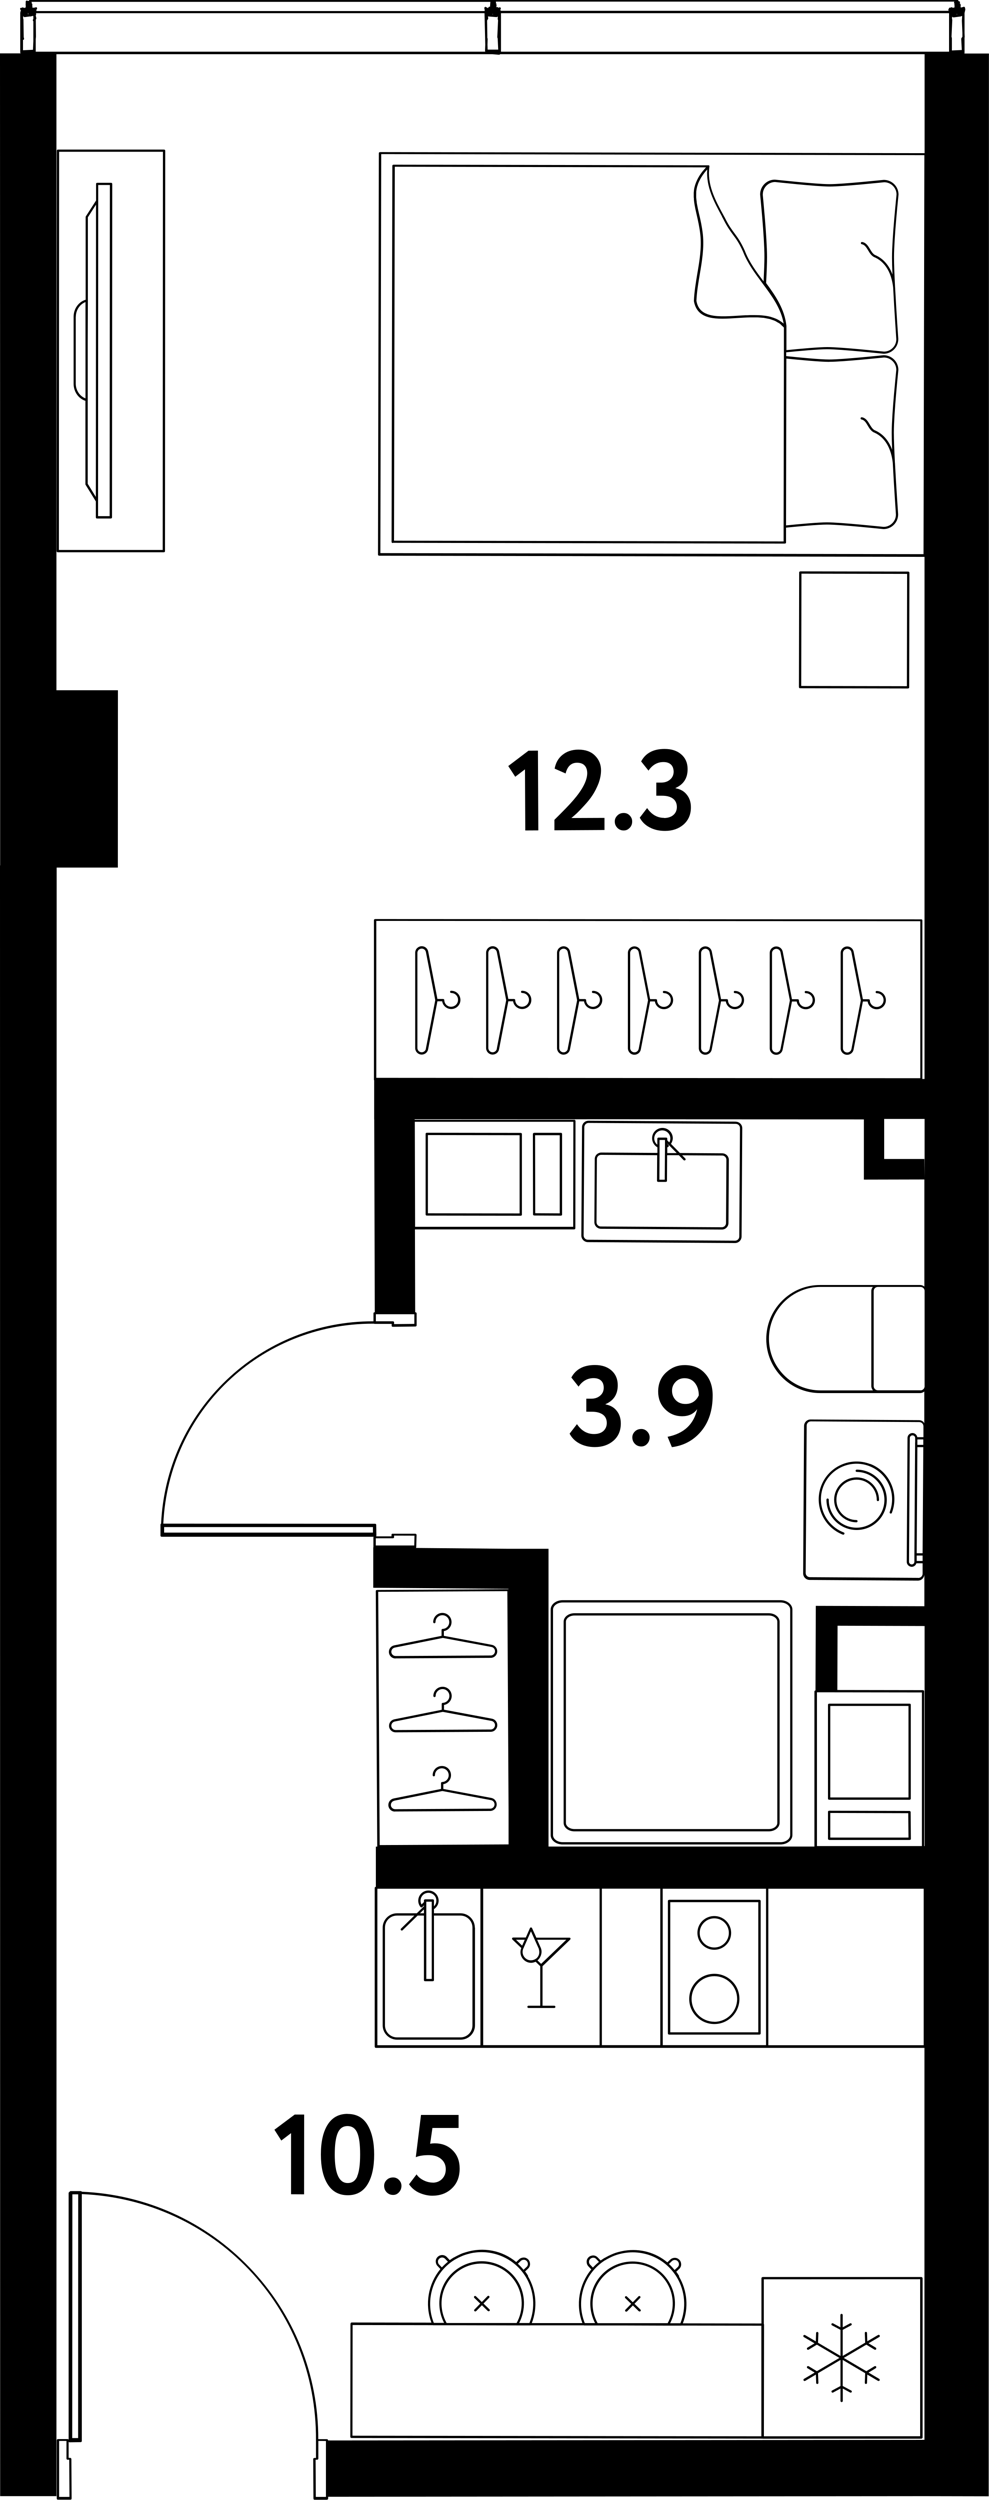<?xml version="1.0" encoding="UTF-8"?>
<svg xmlns="http://www.w3.org/2000/svg" id="_метраж" data-name="метраж" viewBox="0 0 128.99 325.83" width="507" height="1281">
  <path d="M113.49,190.83c-2.54-.98-5.4.29-6.38,2.83s.29,5.4,2.83,6.38c.02,0,.04,0,.05,0,.06,0,.12-.04.14-.1.03-.08,0-.16-.09-.19-2.39-.92-3.58-3.61-2.66-5.99.92-2.39,3.61-3.58,6-2.66,2.39.92,3.58,3.61,2.66,5.99-.03.08,0,.16.09.19.08.03.16,0,.19-.09.98-2.54-.29-5.4-2.83-6.38Z"/>
  <path d="M111.74,191.56h0c-.08,0-.15.07-.15.15,0,.08.07.15.15.15,2,.01,3.62,1.65,3.61,3.66-.01,2-1.64,3.61-3.63,3.61h-.02c-2-.01-3.62-1.65-3.61-3.66,0-.08-.07-.15-.15-.15h0c-.08,0-.15.07-.15.15-.01,2.17,1.74,3.94,3.91,3.96h.03c2.16,0,3.92-1.75,3.93-3.91.01-2.17-1.74-3.94-3.91-3.96Z"/>
  <path d="M111.72,192.87h.02c1.45,0,2.62,1.2,2.61,2.65,0,.08.07.15.15.15h0c.08,0,.15-.07.15-.15,0-1.61-1.29-2.94-2.91-2.95h-.02c-1.61,0-2.92,1.3-2.93,2.91,0,1.61,1.3,2.94,2.91,2.95h0c.08,0,.15-.07.15-.15,0-.08-.07-.15-.15-.15-1.45,0-2.62-1.2-2.61-2.65,0-1.44,1.19-2.61,2.63-2.61Z"/>
  <path d="M95.96,146.19l-19.2-.12h0c-.47,0-.85.38-.85.85l-.09,14.12c0,.47.38.85.85.86l19.2.12h0c.23,0,.44-.09.6-.25.16-.16.25-.37.25-.6l.09-14.12c0-.23-.09-.44-.25-.6-.16-.16-.37-.25-.6-.25ZM96.42,161.16c0,.15-.06.29-.16.39s-.24.16-.39.16h0l-19.2-.12c-.3,0-.55-.25-.55-.56l.09-14.12c0-.3.25-.55.55-.55h0l19.2.12c.15,0,.29.06.39.16s.16.24.16.39l-.09,14.12Z"/>
  <path d="M94.2,150.32l-5.52-.04-1.17-1.19c.14-.22.23-.46.24-.72,0-.75-.6-1.36-1.35-1.36h0c-.36,0-.7.14-.95.39-.26.25-.4.59-.4.96,0,.49.27.93.69,1.18v.73s-7.31-.05-7.31-.05c-.22,0-.44.09-.61.25-.16.16-.25.37-.25.6l-.05,8.23c0,.47.38.85.85.86l15.79.1h0c.23,0,.44-.09.6-.25.16-.16.25-.37.25-.6l.05-8.23c0-.47-.38-.85-.85-.86ZM86.73,148.69v.47s0,0,0,0v.31s0,0,0,0l-.03,4.23v.06s-.7,0-.7,0l.02-3.33h0s0-.33,0-.33v-1.52s.71,0,.71,0v.12s0,0,0,0ZM87.03,149.55s.09-.05.14-.08c.04-.03.06-.07.06-.11,0-.04-.01-.09-.04-.12l-.15-.15v-.04s1.22,1.24,1.22,1.24h-1.23s0-.73,0-.73ZM85.33,148.37c0-.28.11-.55.31-.74.2-.2.46-.3.74-.3h0c.58,0,1.05.48,1.05,1.06,0,.18-.05.35-.14.51l-.26-.27v-.21s-.01-.08-.04-.11c-.03-.03-.07-.04-.11-.04h-1s0,0,0,0c-.08,0-.15.07-.15.15v.78c-.25-.2-.4-.5-.4-.83ZM94.69,159.41c0,.15-.06.29-.16.39-.1.1-.24.16-.39.16h0l-15.79-.1c-.3,0-.55-.25-.55-.56l.05-8.23c0-.15.06-.29.16-.39.1-.1.24-.16.39-.16h0l7.31.05-.02,3.33c0,.08.07.15.15.15h1s0,0,0,0c.04,0,.08-.02.11-.04.03-.03.04-.07.04-.11v-.07s.02-3.26.02-3.26h1.53s.62.64.62.64c.03.03.07.04.11.04s.08-.01.11-.04c.06-.06.06-.15,0-.21l-.41-.42,5.22.03c.3,0,.55.25.55.56l-.05,8.23Z"/>
  <path d="M106.25,305.46l-.94.57c-.07.04-.09.14-.05.21.03.05.08.07.13.07.03,0,.05,0,.08-.02l1.07-.65,2.94,1.73-2.94,1.73-1.07-.65c-.07-.04-.16-.02-.21.05-.04.07-.02.16.05.21l.94.57-1.39.82c-.07.04-.09.13-.05.21.03.05.08.07.13.07.03,0,.05,0,.08-.02l1.39-.82.04,1.09c0,.08.07.14.15.14h0c.08,0,.15-.07.14-.16l-.05-1.25,2.93-1.73v3.4s-1.1.59-1.1.59c-.07.04-.1.13-.06.2.03.05.08.08.13.08.02,0,.05,0,.07-.02l.96-.52v1.62c0,.08.07.15.15.15s.15-.07.15-.15v-1.62s.96.52.96.52c.07.04.17.01.2-.06.04-.07.01-.16-.06-.2l-1.11-.59v-3.4s2.93,1.73,2.93,1.73l-.05,1.25c0,.08.06.15.14.16h0c.08,0,.15-.06.15-.14l.04-1.09,1.39.82s.05.02.08.02c.05,0,.1-.03.13-.07.04-.07.02-.16-.05-.21l-1.39-.82.94-.57c.07-.04.09-.14.05-.21-.04-.07-.14-.09-.21-.05l-1.07.65-2.94-1.73,2.94-1.73,1.07.65s.05.02.08.02c.05,0,.1-.03.13-.07.04-.07.02-.16-.05-.21l-.94-.57,1.4-.82c.07-.04.09-.13.05-.21-.04-.07-.14-.1-.21-.05l-1.4.82-.04-1.09c0-.08-.07-.14-.15-.14h0c-.08,0-.15.07-.14.16l.05,1.25-2.93,1.73v-3.4s1.1-.59,1.1-.59c.07-.04.1-.13.06-.2s-.13-.1-.2-.06l-.96.52v-1.61c0-.08-.07-.15-.15-.15s-.15.07-.15.15v1.61s-.96-.52-.96-.52c-.07-.04-.16-.01-.2.06-.04.07-.01.16.06.2l1.11.59v3.4s-2.93-1.72-2.93-1.72l.05-1.25c0-.08-.06-.15-.14-.16-.1-.01-.15.06-.16.14l-.04,1.09-1.4-.82c-.07-.04-.17-.02-.21.05-.04.07-.02.16.05.21l1.4.82Z"/>
  <path d="M82.74,300.32l.75-.77c.06-.06.06-.15,0-.21-.06-.06-.16-.06-.21,0l-.75.77-.77-.75c-.06-.06-.15-.06-.21,0-.06.06-.06.15,0,.21l.77.75-.75.77c-.06.06-.06.15,0,.21.03.03.07.04.11.04s.08-.02.11-.04l.75-.77.77.75s.07.04.11.04.08-.02.11-.04c.06-.06.06-.15,0-.21l-.77-.75Z"/>
  <path d="M63.05,300.29l.75-.77c.06-.06.06-.15,0-.21-.06-.06-.16-.06-.21,0l-.75.77-.77-.75c-.06-.06-.16-.06-.21,0s-.06.15,0,.21l.77.75-.75.77c-.06.06-.06.15,0,.21.03.03.07.04.11.04s.08-.02.11-.04l.75-.77.77.75s.07.04.11.04.08-.02.11-.04c.06-.06.06-.15,0-.21l-.77-.75Z"/>
  <path d="M45.75,302.83s-.04.07-.04.11l-.02,14.72c0,.08.07.15.15.15l53.61.08s.02.01.03.01h20.7c.08-.01.15-.08.15-.16v-20.77s-.03-.08-.06-.11c-.03-.03-.07-.04-.11-.04h-20.7s-.08.03-.11.06c-.03.03-.04.07-.04.11v5.89s-10.25-.02-10.25-.02c.77-2,.59-4.24-.49-6.08.01-.04,0-.08-.01-.12-.11-.18-.22-.35-.36-.53l.38-.36c.16-.15.26-.36.26-.59,0-.23-.08-.44-.23-.6-.16-.16-.36-.26-.59-.26h-.02c-.22,0-.42.08-.58.23l-.38.36c-1.57-1.31-3.58-1.82-5.52-1.53-.06,0-.12.02-.18.03-.23.04-.45.09-.68.15-.21.06-.42.12-.62.2-.12.05-.23.1-.35.15-.25.11-.49.23-.73.37-.02.01-.05.02-.08.04,0,0-.01.01-.02.01,0,0,0,0-.01,0-.18.11-.35.22-.51.34l-.38-.4c-.16-.16-.36-.26-.59-.26-.22,0-.44.08-.6.23-.16.15-.26.36-.26.59,0,.23.08.44.23.6l.38.4c-1.58,1.91-2.08,4.6-1.16,7h-6.6c.77-2.01.59-4.25-.49-6.09.01-.04,0-.08-.02-.12-.11-.18-.22-.35-.36-.53l.38-.36c.16-.15.26-.36.26-.59,0-.23-.08-.44-.23-.6-.16-.16-.36-.26-.59-.26-.22,0-.44.08-.6.23l-.38.36c-1.87-1.55-4.34-1.98-6.58-1.28-.13.04-.25.08-.38.12-.13.05-.26.1-.38.16-.24.11-.48.23-.71.36-.03.02-.06.03-.08.04,0,0-.01.01-.02.01,0,0,0,0-.01,0-.18.11-.35.22-.51.34l-.38-.4c-.32-.34-.85-.35-1.19-.03-.16.15-.26.36-.26.59,0,.23.08.44.23.6l.38.4c-1.58,1.91-2.08,4.59-1.17,6.99l-10.41-.02s-.08.02-.11.04ZM120.01,297.11v20.47s-20.38.01-20.38.01v-.36l.02-14.23s-.02-.05-.03-.07v-5.81s20.39-.01,20.39-.01ZM87.63,294.75c.11-.1.25-.17.39-.15.15,0,.28.06.38.17.1.11.15.24.15.39s-.06.28-.17.38l-.4.37c-.23-.28-.47-.55-.74-.79l.39-.37ZM76.97,295.22c-.1-.11-.15-.24-.15-.39,0-.15.06-.28.17-.38.11-.1.26-.15.39-.15.15,0,.28.06.38.17l.36.38c-.28.23-.55.48-.79.74l-.36-.38ZM78.96,294.63s.05-.04.08-.06c.02-.01.05-.03.07-.04.24-.14.49-.26.73-.37.1-.04.2-.09.31-.13.23-.09.47-.16.7-.22.18-.04.35-.08.53-.11.07-.01.13-.02.2-.03.83-.12,1.68-.08,2.52.12,1.75.42,3.22,1.5,4.16,3.04,1.1,1.81,1.28,4.05.48,6.02h-1.34c.89-1.72.84-3.76-.16-5.4-1.59-2.61-5-3.43-7.61-1.85-2.5,1.52-3.34,4.65-2.02,7.23h-1.34c-1.21-3-.07-6.49,2.67-8.21ZM77.94,302.83c-1.35-2.46-.55-5.51,1.86-6.98,2.46-1.5,5.69-.72,7.19,1.75.97,1.59,1,3.59.09,5.24h-9.14ZM67.93,294.72c.1-.1.25-.15.39-.15.15,0,.28.06.38.17.1.11.15.24.15.39s-.06.28-.17.38l-.4.37c-.23-.29-.48-.55-.74-.79l.39-.37ZM57.27,295.2c-.1-.11-.15-.24-.15-.39,0-.15.06-.28.17-.38.22-.21.56-.2.77.02l.36.38c-.28.23-.55.48-.79.74l-.36-.38ZM59.27,294.59s.05-.03.07-.05c.03-.02.07-.03.1-.05.23-.13.46-.25.7-.35.12-.05.24-.11.36-.15.13-.05.27-.09.4-.13.31-.09.61-.17.92-.21,0,0,.01,0,.02,0,2.59-.38,5.28.78,6.73,3.15,1.1,1.81,1.28,4.05.48,6.02h-1.34c.88-1.72.84-3.76-.16-5.4-1.59-2.61-5-3.44-7.61-1.85-2.5,1.52-3.34,4.65-2.02,7.23h-1.34c-1.21-3-.06-6.5,2.68-8.21ZM58.24,302.8c-1.35-2.46-.55-5.51,1.86-6.97,2.46-1.5,5.69-.72,7.19,1.75.97,1.59,1,3.59.09,5.24h-9.14ZM46.01,303.08l10.46.02s.01.01.02.01h3.44s7.53.02,7.53.02h1.68s.01-.01.02-.01h7s.01.02.02.02h5.65s5.32.02,5.32.02h0s1.68,0,1.68,0c0,0,.01-.01.02-.01l10.45.02v14.42s-53.33-.08-53.33-.08l.02-14.42Z"/>
  <path d="M51.59,216.17h0l12.41-.07c.47,0,.86-.39.85-.86,0-.41-.3-.77-.71-.84l-6.25-1.17v-.62c.6-.1,1.04-.63,1-1.25-.04-.65-.59-1.14-1.23-1.12-.65.02-1.16.55-1.16,1.2,0,.08.07.15.15.15h0c.08,0,.15-.07.15-.15,0-.49.38-.88.87-.9,0,0,.02,0,.03,0,.47,0,.86.36.89.84.03.49-.33.9-.8.94h-.05s-.08.02-.11.04-.04.07-.04.11v.76s-6.17,1.24-6.17,1.24c-.41.08-.7.43-.7.85,0,.23.09.44.25.61.16.16.38.25.6.25ZM51.48,214.76l6.27-1.26,6.35,1.18c.26.05.46.28.46.55,0,.31-.25.56-.55.56l-12.41.07h0c-.15,0-.29-.06-.39-.16-.11-.1-.17-.24-.17-.39,0-.27.19-.5.45-.55Z"/>
  <path d="M51.59,225.81h0l12.41-.07c.23,0,.45-.09.61-.26s.25-.38.25-.61c0-.41-.3-.77-.7-.84l-6.25-1.17v-.62c.6-.1,1.04-.63,1-1.25-.04-.65-.59-1.15-1.23-1.12-.65.02-1.16.55-1.16,1.2,0,.08.07.15.15.15h0c.08,0,.15-.07.15-.15,0-.49.38-.88.87-.9,0,0,.02,0,.03,0,.47,0,.86.36.89.84.03.49-.33.9-.8.95h-.05s-.08.02-.11.04-.04.07-.04.11v.76s-6.17,1.24-6.17,1.24c-.41.08-.7.43-.7.85,0,.47.39.85.86.85ZM51.48,224.4l6.27-1.26,6.35,1.18c.26.05.46.28.46.55,0,.15-.06.29-.16.4-.1.11-.25.17-.39.17l-12.41.07h0c-.31,0-.56-.25-.56-.56,0-.27.19-.5.45-.55Z"/>
  <path d="M51.52,236.13h0l12.41-.07c.47,0,.86-.39.85-.86,0-.41-.3-.77-.71-.84l-6.25-1.17v-.62c.6-.1,1.04-.63,1-1.25-.04-.65-.57-1.15-1.23-1.12-.65.02-1.16.55-1.16,1.2,0,.08.07.15.15.15h0c.08,0,.15-.07.15-.15,0-.49.38-.88.87-.9,0,0,.02,0,.03,0,.47,0,.86.36.89.84.03.49-.33.9-.8.94h-.05c-.08,0-.15.07-.15.15v.76s-6.17,1.24-6.17,1.24c-.41.08-.7.44-.7.85,0,.23.09.44.25.61.16.16.38.25.6.25ZM51.42,234.72l6.27-1.26,6.35,1.19c.26.05.46.28.46.55,0,.31-.25.56-.55.56l-12.41.07h0c-.15,0-.29-.06-.39-.16-.11-.1-.17-.24-.17-.39,0-.27.19-.5.45-.55Z"/>
  <path d="M55.66,158.44l12.26.02s.08-.02.11-.04c.03-.03.04-.07.04-.11v-10.5c0-.08-.07-.15-.15-.15l-12.26-.02s-.08.02-.11.04c-.03.03-.04.07-.04.11v10.5c0,.08.07.15.15.15ZM55.81,147.94l11.96.02v10.2l-11.96-.02v-10.2Z"/>
  <path d="M69.67,158.43l3.49.02h0s.08-.02.11-.04c.03-.03.04-.07.04-.11v-10.5s-.02-.08-.04-.11c-.03-.03-.07-.04-.11-.04h-3.51c-.08.01-.15.08-.15.16l.02,10.47c0,.08.07.15.15.15ZM73,147.95v10.2l-3.19-.02-.02-10.17h3.21Z"/>
  <path d="M108.14,234.6h10.5c.08,0,.15-.07.15-.15v-12.23s-.01-.08-.04-.11c-.03-.03-.07-.04-.11-.04h-10.5c-.08,0-.15.07-.15.15v12.23s.02.08.04.11c.03.03.07.04.11.04ZM108.29,222.37h10.2v11.93s-10.2,0-10.2,0v-11.93Z"/>
  <path d="M118.77,236.21c0-.08-.07-.15-.15-.15l-10.48-.03s-.08.02-.11.04-.04.07-.04.11v3.51c.01.08.08.15.16.15h10.5s.08-.02.11-.04.04-.07.04-.11l-.03-3.47ZM108.29,239.53v-3.21s10.17.03,10.17.03l.03,3.18h-10.2Z"/>
  <path d="M105.1,129.15c-.08,0-.15.07-.15.15,0,.08.07.15.15.15.49,0,.88.38.89.87.01.49-.36.89-.85.92-.49.04-.9-.33-.94-.81v-.05c0-.08-.07-.15-.15-.15h-.76s-1.2-6.18-1.2-6.18c-.08-.41-.43-.7-.84-.7h0c-.23,0-.44.09-.61.25-.16.16-.25.38-.25.61v12.41c0,.47.38.86.85.86.41,0,.77-.29.84-.7l1.21-6.25h.62c.09.58.58,1.01,1.18,1.01.02,0,.04,0,.07,0,.65-.04,1.15-.57,1.13-1.22-.02-.65-.54-1.16-1.19-1.16ZM101.8,136.72c-.05.26-.28.46-.55.46-.31,0-.56-.25-.56-.56v-12.41c0-.15.07-.29.17-.39.11-.1.25-.16.39-.16h0c.27,0,.5.19.55.46l1.22,6.27-1.22,6.34Z"/>
  <path d="M95.85,129.14c-.08,0-.15.07-.15.15,0,.08.07.15.15.15.49,0,.88.38.89.87.01.49-.36.89-.85.92-.5.03-.9-.33-.94-.81v-.05c0-.08-.07-.15-.15-.15h-.76s-1.2-6.18-1.2-6.18c-.08-.41-.43-.7-.84-.7h0c-.23,0-.44.09-.61.25-.16.16-.25.38-.25.61v12.41c0,.47.38.86.85.86.41,0,.77-.29.84-.7l1.21-6.25h.62c.09.58.59,1.01,1.18,1.01.02,0,.04,0,.07,0,.65-.04,1.15-.57,1.13-1.22-.02-.65-.54-1.16-1.19-1.16ZM92.55,136.71c-.05.26-.28.46-.55.46-.31,0-.56-.25-.56-.56v-12.41c0-.15.07-.29.17-.39.11-.1.25-.16.39-.16h0c.27,0,.5.19.55.46l1.22,6.27-1.22,6.34Z"/>
  <path d="M114.35,129.15c-.08,0-.15.07-.15.15,0,.08.07.15.15.15.49,0,.88.38.89.87.01.49-.36.89-.85.92-.02,0-.03,0-.05,0-.46,0-.85-.35-.89-.81v-.05c0-.08-.07-.15-.15-.15h-.76s-1.2-6.18-1.2-6.18c-.08-.41-.43-.7-.84-.7h0c-.23,0-.44.09-.61.25-.16.16-.25.38-.25.61v12.41c0,.47.38.86.85.86.41,0,.77-.29.84-.7l1.21-6.25h.62c.09.58.59,1.01,1.18,1.01.02,0,.04,0,.07,0,.65-.04,1.15-.57,1.13-1.22-.02-.65-.54-1.16-1.19-1.16ZM111.05,136.72c-.05.26-.28.46-.55.46-.31,0-.56-.25-.56-.56v-12.41c0-.15.07-.29.17-.39.11-.1.25-.16.39-.16h0c.27,0,.5.19.55.46l1.22,6.27-1.22,6.34Z"/>
  <path d="M86.6,129.14c-.08,0-.15.07-.15.15,0,.08.07.15.15.15.49,0,.88.38.89.87.01.49-.36.89-.85.92-.5.03-.9-.33-.94-.81v-.05c0-.08-.07-.15-.15-.15h-.76s-1.2-6.18-1.2-6.18c-.08-.41-.43-.7-.84-.7h0c-.23,0-.44.09-.61.25-.16.16-.25.38-.25.61v12.41c0,.47.38.86.85.86.41,0,.77-.29.84-.7l1.21-6.25h.62c.09.58.59,1.01,1.18,1.01.02,0,.04,0,.07,0,.65-.04,1.15-.57,1.13-1.22-.02-.65-.54-1.16-1.19-1.16ZM83.3,136.7c-.05.26-.28.46-.55.46-.31,0-.56-.25-.56-.56v-12.41c0-.15.07-.29.17-.39.11-.1.25-.16.39-.16h0c.27,0,.5.19.55.46l1.22,6.27-1.22,6.34Z"/>
  <path d="M77.35,129.13c-.08,0-.15.07-.15.15,0,.08.07.15.15.15.49,0,.88.38.89.87.01.49-.36.89-.85.92-.5.03-.9-.33-.94-.81v-.05c0-.08-.07-.15-.15-.15h-.75s-1.2-6.18-1.2-6.18c-.08-.41-.43-.7-.84-.7h0c-.23,0-.44.09-.61.25-.16.16-.25.38-.25.61v12.41c0,.47.38.86.85.86.41,0,.77-.29.84-.7l1.21-6.25h.62c.09.58.59,1.01,1.18,1.01.02,0,.04,0,.07,0,.65-.04,1.15-.57,1.13-1.22-.02-.65-.54-1.16-1.19-1.16ZM74.05,136.7c-.05.26-.28.46-.55.46-.31,0-.56-.25-.56-.56v-12.41c0-.15.07-.29.17-.39.11-.1.25-.16.39-.16h0c.27,0,.5.19.55.46l1.22,6.27-1.23,6.34Z"/>
  <path d="M68.1,129.12c-.08,0-.15.07-.15.15,0,.08.07.15.15.15.49,0,.88.38.89.87.01.49-.36.89-.85.92-.5.03-.9-.33-.94-.81v-.05c0-.08-.07-.15-.15-.15h-.75s-1.2-6.18-1.2-6.18c-.08-.41-.43-.7-.84-.7h0c-.23,0-.44.09-.61.25-.16.16-.25.38-.25.61v12.41c0,.47.38.86.85.86.41,0,.77-.29.84-.7l1.21-6.25h.62c.09.58.59,1.01,1.18,1.01.02,0,.04,0,.07,0,.65-.04,1.15-.57,1.13-1.22-.02-.65-.54-1.16-1.19-1.16ZM64.8,136.69c-.05.26-.28.46-.55.46-.31,0-.56-.25-.56-.56v-12.41c0-.15.07-.29.17-.39.11-.1.25-.16.39-.16h0c.27,0,.5.19.55.46l1.22,6.27-1.23,6.34Z"/>
  <path d="M58.85,129.12c-.08,0-.15.07-.15.15,0,.08.07.15.15.15.49,0,.88.38.89.87.01.49-.36.89-.85.92-.5.04-.9-.33-.94-.81v-.05c0-.08-.07-.15-.15-.15h-.75s-1.2-6.18-1.2-6.18c-.08-.41-.43-.7-.84-.7h0c-.23,0-.44.09-.61.25-.16.16-.25.38-.25.61v12.41c0,.47.38.86.85.86.41,0,.77-.29.84-.7l1.21-6.25h.62c.09.58.59,1.01,1.18,1.01.02,0,.04,0,.07,0,.65-.04,1.15-.57,1.13-1.22-.02-.65-.54-1.16-1.19-1.16ZM55.55,136.69c-.05.26-.28.46-.55.46-.31,0-.56-.25-.56-.56v-12.41c0-.15.07-.29.17-.39.11-.1.25-.16.39-.16h0c.27,0,.5.19.55.46l1.22,6.27-1.23,6.34Z"/>
  <path d="M118.43,89.72s.08-.02.11-.04c.03-.03.04-.07.04-.11l.03-14.94c0-.08-.07-.15-.15-.15l-14.08-.03c-.08,0-.15.07-.15.15l-.03,14.94s.02.08.04.11.07.04.11.04l14.08.03ZM104.53,74.75l13.78.03-.03,14.64-13.78-.03.03-14.64Z"/>
  <path d="M51.26,70.73l51.11.1s.08-.02.11-.04c.03-.03.04-.07.04-.11v-1.93c1.57-.16,4.2-.4,5.33-.4h0c1.83,0,7.31.59,7.38.59h0c.51,0,.99-.2,1.35-.56.36-.36.56-.84.56-1.37,0-.05-.25-3.51-.41-6.61,0,0,0-.01,0-.02,0-.03,0-.05-.01-.08-.08-1.58-.14-3.05-.14-3.93,0-2.63.59-8.11.59-8.18,0-1.06-.86-1.92-1.93-1.92-.05,0-5.31.56-7.08.56h-.02c-1.19,0-3.96-.27-5.6-.44v-.5c1.56-.16,4.2-.4,5.33-.4h0c1.83,0,7.31.59,7.38.59h0c.51,0,.99-.2,1.35-.56.36-.36.56-.84.56-1.37,0-.05-.25-3.51-.41-6.61,0,0,0-.01,0-.02,0-.03,0-.05-.01-.08-.08-1.58-.14-3.05-.14-3.93,0-2.63.59-8.11.59-8.18,0-1.06-.86-1.92-1.93-1.92-.05,0-5.3.56-7.07.56h-.02c-1.75,0-7.04-.59-7.11-.59h0c-1.05,0-1.92.86-1.92,1.92,0,0,0,.01,0,.02,0,.06.57,5.54.56,8.17,0,.67-.04,1.74-.11,3.16-.93-1.24-1.89-2.53-2.45-4-.52-1.16-.92-1.7-1.34-2.27-.37-.5-.76-1.02-1.25-2.01l-.17-.31c-1.08-1.98-2.2-4.04-1.85-6.4,0-.02,0-.05-.01-.07,0,0,0,0,0-.01,0,0,0,0,0,0-.01-.03-.04-.06-.07-.07-.02,0-.04,0-.06,0,0,0,0,0-.01,0l-41.06-.08s-.08.02-.11.04c-.03.03-.04.07-.04.11l-.1,49.03c0,.08.07.15.15.15ZM108.17,47.13h.02c1.79,0,7.06-.56,7.09-.56.89,0,1.62.73,1.62,1.61,0,.06-.59,5.55-.6,8.2,0,.55.02,1.34.06,2.23-.45-1.24-1.24-2.13-2.31-2.57-.27-.16-.44-.45-.62-.75-.25-.41-.5-.84-1.02-.93-.08-.01-.16.04-.17.12-.01.08.04.16.12.17.38.07.58.4.81.79.19.32.39.66.75.87,1.9.78,2.39,2.8,2.52,4.01.16,3.14.41,6.67.41,6.72,0,.43-.17.84-.48,1.14-.31.31-.71.47-1.13.47-.05,0-5.55-.59-7.39-.59h0c-1.08,0-3.46.21-5.33.4l.04-21.75c1.65.17,4.41.43,5.6.43ZM99.49,25.3c0-.89.73-1.61,1.6-1.61h0c.05,0,5.35.59,7.12.59h.02c1.79,0,7.05-.56,7.09-.56.89,0,1.62.73,1.61,1.61,0,.06-.59,5.55-.59,8.2,0,.55.02,1.34.06,2.23-.45-1.24-1.24-2.13-2.31-2.57-.27-.16-.44-.45-.62-.75-.25-.41-.5-.84-1.02-.93-.08-.02-.16.04-.17.12s.04.16.12.17c.38.07.58.4.82.79.19.32.39.66.75.87,1.9.78,2.39,2.8,2.52,4.01.16,3.14.41,6.67.41,6.72,0,.43-.17.84-.48,1.14-.31.31-.71.47-1.13.47-.05,0-5.55-.59-7.39-.59h0c-1.08,0-3.46.21-5.33.4v-1.28s0-1.73,0-1.73c0,0,0,0,0,0v-.15c-.23-2.15-1.38-3.87-2.65-5.59.08-1.52.12-2.65.12-3.35,0-2.6-.54-7.95-.56-8.19ZM94.16,28.2l.17.31c.5,1.01.9,1.54,1.27,2.05.42.56.81,1.09,1.31,2.21.58,1.5,1.55,2.81,2.5,4.08,1.25,1.68,2.44,3.28,2.8,5.3-.06-.05-.12-.09-.18-.14-.04-.03-.08-.06-.12-.09-.18-.13-.37-.25-.58-.35-.04-.02-.08-.03-.11-.05-.19-.08-.38-.15-.58-.21-.04-.01-.08-.03-.12-.04-.22-.06-.45-.11-.69-.14-.06,0-.12-.02-.18-.02-.22-.03-.44-.05-.66-.06-.03,0-.07,0-.1,0-.19,0-.37-.01-.56-.01-.04,0-.09,0-.14,0-.25,0-.5,0-.76.02-.08,0-.15,0-.23,0-.33.02-.66.04-.99.06-1.54.1-2.94.17-3.95-.2-.74-.27-1.26-.78-1.43-1.74.05-1.16.25-2.33.44-3.47.29-1.69.58-3.44.4-5.19-.11-1.01-.31-1.9-.5-2.69-.06-.26-.12-.51-.17-.75,0,0,0-.01,0-.02-.05-.23-.09-.46-.13-.68,0-.02,0-.04,0-.06-.03-.22-.05-.43-.07-.64,0-.02,0-.05,0-.07,0-.2,0-.41.01-.61,0-.03,0-.06,0-.09.02-.2.06-.4.11-.6,0-.03.02-.06.03-.09.06-.2.13-.41.23-.61.02-.03.03-.06.05-.1.1-.21.22-.42.37-.64.02-.03.05-.07.07-.1.15-.22.33-.45.54-.68,0,0,.02-.02.03-.03-.17,2.27.9,4.23,1.93,6.13ZM51.51,21.7l40.57.08s-.05.06-.08.09c-.07.08-.13.15-.19.22-.06.07-.11.14-.17.2-.06.07-.11.14-.16.21-.05.07-.1.14-.15.21-.04.07-.09.13-.13.2-.04.07-.08.14-.12.21-.04.06-.07.12-.1.19-.04.07-.07.14-.1.21-.03.06-.05.12-.08.18-.03.07-.06.14-.08.21-.02.06-.04.11-.06.17-.02.07-.04.15-.06.22-.01.05-.03.11-.04.16-.02.08-.03.15-.04.23,0,.05-.02.1-.02.15,0,.08-.01.15-.02.23,0,.05,0,.09,0,.14,0,.08,0,.16,0,.24,0,.04,0,.09,0,.13,0,.08,0,.17.02.25,0,.04,0,.08,0,.12,0,.09.02.18.03.28,0,.03,0,.06.01.1.02.11.03.21.05.32,0,.02,0,.04.01.06.02.12.05.24.07.37,0,0,0,.01,0,.02.06.26.12.53.18.81.18.78.38,1.66.49,2.65.18,1.71-.11,3.44-.4,5.11-.19,1.15-.39,2.33-.44,3.54.45,2.55,3,2.39,5.69,2.21.54-.03,1.08-.07,1.62-.08.04,0,.09,0,.13,0,.18,0,.35,0,.52,0,.11,0,.22,0,.33,0,.14,0,.28.02.42.03.13.01.27.02.4.03.12.02.24.05.36.07.14.03.28.05.41.08.11.03.21.07.32.11.13.04.26.08.39.14.1.05.19.11.29.17.12.07.24.12.34.2.09.07.17.16.25.24.09.08.19.16.27.26v3.89h0l-.04,22.08s0,0,0,0v1.91s-50.81-.1-50.81-.1l.1-48.73Z"/>
  <path d="M21.48,71.92s.04-.07.04-.11l.03-52.2c0-.08-.07-.15-.15-.15H7.56s-.08,0-.11.04c-.03.03-.04.07-.04.11l-.03,52.2c0,.08.07.15.15.15h13.84s.08,0,.11-.04ZM21.22,71.66H7.68s.03-51.91.03-51.91h13.54s-.03,51.91-.03,51.91Z"/>
  <path d="M11.14,52.21v10.87s0,.06.02.08l1.34,2.17v2.08s.02.08.04.11c.03.03.07.04.11.04h1.81c.08,0,.15-.07.15-.15l.03-43.47c0-.08-.07-.15-.15-.15h-1.81s-.08.01-.11.04c-.03.03-.04.07-.04.11v2.16s-1.34,2.08-1.34,2.08c-.02.02-.02.05-.02.08v10.78c-.92.27-1.57,1.18-1.57,2.22v8.73c0,1.04.64,1.95,1.55,2.23ZM14.33,24.08l-.03,43.17h-1.51s0-1.97,0-1.97c0,0,0,0,0,0l.02-39.15s0,0,0,0v-2.05s1.51,0,1.51,0ZM12.52,26.64v5.07s-.02,33.04-.02,33.04l-1.06-1.72v-18.3s.02-5.59.02-5.59h0s0-10.85,0-10.85l1.06-1.65ZM9.89,41.26c0-.86.53-1.65,1.26-1.92v12.56c-.74-.27-1.27-1.06-1.27-1.92v-8.73Z"/>
  <path d="M125.8,6.83v-1.97s0,0,0,0c.01-.03.02-.05.02-.08l-.02-.51V1.66s.1-.44.1-.44c0-.02,0-.05,0-.07l-.05-.2c-.01-.06-.06-.1-.12-.11-.07,0-.12.02-.15.07-.07-.04-.16-.02-.2.05-.02-.01-.04-.02-.07-.02,0,0,0-.01,0-.02,0-.02-.01-.04-.02-.07,0-.01,0-.02,0-.03,0-.01-.02-.02-.02-.03,0,0,0,0,0,0,.02-.03.04-.06.04-.1,0-.02-.01-.03-.02-.04,0-.01,0-.02,0-.04,0,0,0,0,0,0,0,0,0,0,0-.01.02-.08-.03-.15-.11-.17h0s.02-.03.02-.05c0-.01,0-.02,0-.03,0-.01,0-.02-.01-.04,0-.02.02-.03.02-.05,0,0,0,0,0,0,0-.05-.03-.09-.07-.11-.02-.02-.05-.04-.09-.04,0,0-.02-.01-.02-.02,0,0,0,0,0,0,0,0-.02,0-.03,0-.01,0-.02-.02-.03-.02h0s.02-.03.02-.04c0-.08-.07-.15-.15-.15H3.95c-.08,0-.15.06-.15.15,0,0,0,.01,0,.02,0,0,0,0-.01,0l-.14.04-.07-.04s-.1-.03-.15,0c-.05.03-.08.08-.08.13v.27s-.03.1,0,.14h0v.37c-.07-.03-.14,0-.18.05-.02-.01-.05-.02-.07-.02-.01-.02-.03-.04-.05-.05-.07-.04-.16-.02-.21.05-.07-.04-.16-.02-.2.05-.01.02-.02.05-.02.08,0,.05.03.1.07.13l.03.02-.08.35s0,0,0,.01c0,0,0,.01,0,.02v5.18s.02.06.05.09H0s.02,83.02.02,83.02h0v22.85H0l.02,212.6h7.34s.03-212.32.03-212.32h7.98s.01-23.12.01-23.12H7.36s0-82.92,0-82.92h56.85s.88.07.88.07c0,0,0,0,.01,0,.05,0,.09-.03.12-.07h55.37s0,12.9,0,12.9l-71.03-.14s-.08.02-.11.04c-.03.03-.04.07-.04.11l-.11,52.32c0,.08.07.15.15.15l71.13.15v68.07s-.28,0-.28,0v-20.66s0-.08-.03-.11c-.03-.03-.07-.04-.11-.04l-71.24-.04c-.08,0-.15.07-.15.15v20.77s0,.08.03.11c0,0,0,0,0,0v5.06s63.87.03,63.87.03v5.21s0,0,0,0v2.64s7.89-.02,7.89-.02v13.97c-.15-.13-.34-.21-.55-.21h-5.56s-7.5,0-7.5,0c-1.87,0-3.63.73-4.96,2.07s-2.05,3.1-2.05,4.98c0,3.88,3.15,7.04,7.01,7.04h7.5s5.56,0,5.56,0c.21,0,.39-.08.54-.21v4.15c-.03-.05-.06-.11-.1-.16-.16-.16-.37-.25-.6-.25l-14.13-.09h0c-.23,0-.44.09-.6.25-.16.16-.25.37-.25.6l-.02,2.78s0,0,0,0l-.04,6.9-.02,2.91-.04,6.63c0,.23.09.44.25.6.16.16.37.25.6.25l14.13.09h0c.43,0,.78-.33.83-.75v4.09l-14.16-.05h0s0,0,0,0l-.04,11.03s-.07.01-.1.04c-.03.03-.04.07-.04.11v20.2h-34.68s0-38.82,0-38.82h-5.23s-12.07-.11-12.07-.11c.03-.03.05-.06.05-.11l.04-1.58s-.01-.08-.04-.11-.07-.05-.11-.05h-2.97s0-.01,0-.01c-.04,0-.08.02-.11.04-.03.03-.04.07-.04.11v.2s-2,0-2,0c0,0,0,0,0,0,.02-.02.03-.06.03-.09h0s-.02-1.4-.02-1.4c0,0,0-.01,0-.02,0-.03-.01-.05-.03-.07h0s-.02-.02-.03-.03c-.02-.01-.04-.02-.06-.03h0s-.02,0-.02,0h0l-27.63-.02c.7-14.67,12.65-26.07,27.34-26.07.05,0,.09,0,.14,0,.02.02.05.03.08.03h2.22s0,.23,0,.23c0,.04.01.08.04.11.03.03.07.04.11.04h0l2.96-.04c.08,0,.15-.07.15-.15v-1.56c-.01-.08-.08-.15-.16-.15h-.03l-.03-10.8h20.77c.08,0,.15-.07.15-.15l.02-13.99s-.02-.08-.04-.11-.07-.04-.11-.04h-20.83v-.09h-5.27s.07,25.18.07,25.18h-.02s-.08.02-.11.04-.04.07-.04.11v1.03s-.04,0-.06,0c-7.15,0-13.93,2.72-19.11,7.66-5.18,4.94-8.2,11.59-8.53,18.73,0,0-.01,0-.02,0t0,0s-.01,0-.02.01c0,0,0,0-.01.02h0s-.03.05-.03.08h0s0,0,0,.01v1.43s0,.01,0,.02c0,.02.01.05.03.07,0,0,0,0,.01.01t0,0s.01.01.02.02c.02.01.04.02.06.03,0,0,.02,0,.03,0h27.66s-.04.04-.04.08v1.24s0,.04.01.06h-.03s0,5.27,0,5.27l17.64.14v.05s0,0-.02,0h0l-17.14.1s-.08.02-.11.04c-.03.03-.04.07-.04.11l.19,33.31h-.18s0,5.24,0,5.24c-.08,0-.15.07-.15.15v20.7s.03.08.05.11c.03.03.07.04.11.04h71.54v51.1s-77.78.08-77.78.08v-.02c0-.08-.07-.15-.15-.15h-1.13c.02-8.39-3.16-16.33-8.97-22.38-5.78-6.03-13.55-9.53-21.89-9.88,0,0,0-.01,0-.02h0s0,0,0-.01h0s-.01-.01-.02-.02c-.02-.02-.05-.03-.08-.03h0s0,0-.01,0h-1.34s0,0,0,0h0s-.06.01-.08.03h0s0,0,0,0c0,0-.02.01-.02.02h0s-.03.04-.03.06c-.07.02-.12.08-.12.15v32.17s0-.05-.03-.06c-.03-.03-.07-.04-.11-.04h-1.26c-.08,0-.15.07-.15.16v7.59c0,.08.06.15.14.15h1.65s.08,0,.11-.04.04-.07.04-.11l-.03-5.15s-.02-.08-.05-.11c-.03-.03-.07-.04-.1-.04h-.21s0-2.13,0-2.13c0,.02,0,.04.02.06,0,0,0,0,0,0h0s0,0,.01.01c0,0,0,0,0,0h0s.05.03.08.03t0,0s.01,0,.02,0h0l1.44-.02s.01,0,.02,0c.03,0,.05-.01.07-.03h0s.02-.02.03-.03h0s.02-.04.03-.06c0,0,0-.02,0-.03v-32.19c17.25.74,30.65,14.77,30.54,32.07,0,0,0,.01,0,.02v2.31s-.21,0-.21,0c-.08,0-.15.07-.15.15l.03,5.15s.02.08.04.11c.03.03.07.04.11.04h1.62c.08-.01.15-.08.15-.16v-.23l77.78-.08,8.37.02.03-318.47h-3.21s.03-.03.03-.06ZM120.45,72.21l-70.84-.14.11-52.02,70.84.14-.11,52.02ZM74.78,146.21l-.02,13.69h-20.62s-.04-13.69-.04-13.69h20.68ZM51.4,172.6v-.22s0-.08-.04-.11c-.03-.03-.07-.05-.11-.05h-2.23s0-.92,0-.92h5.02s0,1.26,0,1.26l-2.65.03ZM51.25,200.51s.08-.02.11-.04c.03-.03.04-.07.04-.11v-.2s2.66.01,2.66.01l-.03,1.28h-5.02s0-.94,0-.94h2.23ZM48.64,199.77h-27.23s0-.72,0-.72h27.23s0,.72,0,.72ZM9.03,320.64l.03,4.85h-1.35s0-7.3,0-7.3h.96s0,2.3,0,2.3c0,.04.02.08.04.11.03.03.07.04.11.04h.21ZM10.18,317.82h-.76s.02-31.78.02-31.78h.76s-.01,31.78-.01,31.78ZM42.51,325.49h-1.32s-.03-4.85-.03-4.85h.21c.08,0,.15-.07.15-.15v-2.3s.99.01.99.01v7.29ZM125.5,4.77l-.11.18s-.02.06-.02.08l.07,1.45-1.29.06v-1.61s-.05-.18-.05-.18l.1-2.16s0-.03,0-.04l-.04-.18.02-.23.11.07s.07.02.1.02l.94-.13s.08-.03.11-.07l.05.03-.04.59.07,1.6v.53ZM124.79,1.75s0,0,0,0c0,0,0,.01.02.02l.02.04v.05s-.04,0-.04,0v-.12ZM124.49.17s0,0,0,0h0s-.04.03-.05.05c-.04.07-.02.16.05.2,0,0,0,.02,0,.03,0,.01-.02.02-.02.03,0,0,0,0,0,.01,0,0,0,.01,0,.02,0,0,0,.01,0,.02l.02.08v.34c-.07-.03-.14,0-.18.05l-.12-.08c-.07-.04-.16-.02-.2.05-.03-.02-.08-.03-.11-.02-.04,0-.07.03-.09.07l-.08.13s-.03.07-.02.11l.03.11h-58.42s-.04-.16-.04-.16l.04-.07s.02-.05.02-.08c0-.05-.03-.1-.07-.13-.07-.04-.16-.02-.21.05l-.12-.08c-.05-.03-.11-.02-.16.02,0-.01,0-.02,0-.03,0,0-.01-.01-.02-.02,0-.01,0-.02,0-.03,0,0,0,0,0-.01,0-.01,0-.03,0-.04,0,0,0-.02,0-.02.01-.02.03-.03.03-.05,0-.03,0-.07-.02-.1,0,0,0-.02,0-.02,0-.01-.02-.02-.02-.03.02-.03.02-.07.02-.1-.01-.05-.04-.08-.08-.09,0,0,0,0,0,0,0,0,0-.01,0-.02h0s.03-.06.03-.09c0,0,0,0,0,0,0-.04-.02-.07-.04-.1h59.84s0,.01,0,.02c0,0,0,0,0,0ZM63.6,6.43l-.02-.64.02-.73s0-.03,0-.04l-.04-.15v-.3s-.03-1.93-.03-1.93l.13-.22s.03-.07.02-.11l-.04-.17s.04-.03.05-.05c.02.01.04.02.06.02l.99.08c.05,0,.11-.02.14-.07l.05.03-.02.24s0,.03,0,.05l.05.18-.1,2.16s0,.03,0,.04l.05.17.07,1.44h-1.38ZM63.94,1.82h-.01s0-.09,0-.09v.09s0,0,0,0ZM64.24,1.85v-.12s0,0,0,0l.04.1s.01.01.02.02h-.05ZM63.97.18s-.02.04-.02.07c0,0,0,0,0,.01h0l-.02.32s0,0,0,0,0,0,0,0l-.02.28s-.02-.03-.04-.03c-.07,0-.12.02-.15.07l-.08.13-.12-.08s-.05-.02-.07-.02c-.03-.06-.1-.09-.17-.07-.07.02-.11.08-.11.15,0,.01,0,.02,0,.04l.04.18v.17s-58.46,0-58.46,0v-.17s.07-.1.07-.1c.01-.02.02-.05.02-.08,0-.05-.03-.1-.07-.13-.07-.04-.16-.02-.21.05-.03-.02-.08-.03-.11-.02l-.14.03-.07-.04s-.02,0-.02,0c0,0,0,0,0-.01,0,0,0,0,0,0,0-.03.01-.06,0-.08,0-.02.02-.05.01-.08,0,0-.01-.01-.02-.02,0,0,0-.02,0-.03,0,0,0,0,0,0,0-.03,0-.07,0-.1,0-.01,0-.02,0-.03,0-.02.02-.05.01-.08-.01-.04-.04-.08-.08-.09,0,0,0,0,0,0,0-.01,0-.02-.01-.04,0-.02.02-.03.02-.05,0-.02-.01-.03-.02-.04,0,0,0,0,0-.01,0,0,0,0,0,0,0-.03-.02-.06-.04-.08h59.9s-.02.03-.02.03ZM3.01,5.17s.05-.01.07-.03c.05-.04.07-.1.06-.16l-.05-.17-.03-2.3-.05-.18.02-.27.02-.04v.06c.03.07.11.12.18.11l.67-.09s.05.02.08.01l.2-.05.14-.04.03.09v.32l-.05.09h0c-.04.07-.02.16.05.21,0,0,0,0,0,0v2.62s-.05,1.1-.05,1.1l-1.3.06v-1.35ZM3.65,1.64s0,0,0,0c0,0,.01,0,.02.01,0,.02,0,.04.02.06v.13s-.04,0-.04,0v-.2ZM4.66,5.07l.03-.33-.02-2.22.05-.09s.03-.08.02-.11l-.07-.29v-.09s.06-.09.05-.15l-.03-.11h58.5s.08,3.2.08,3.2v.02h0s.02.9.02.9l-.03.79s.01.08.04.11c0,0,0,0,0,0h0s-58.64,0-58.64,0v-1.62ZM65.34,1.68h58.44s0,5.02,0,5.02h-58.44s0-5.02,0-5.02ZM49.09,120.02l70.94.04v20.47s-70.95-.05-70.95-.05v-20.47ZM120.56,151.06h-5.24s0-5.22,0-5.22h5.27s0-3.83,0-3.83v11.56l-.03-2.52ZM107,181.23h0c-3.7,0-6.71-3.02-6.71-6.74,0-1.8.7-3.5,1.96-4.77,1.27-1.27,2.95-1.98,4.74-1.98h6.85s-.06.09-.09.14c-.02.03-.04.06-.05.09-.04.1-.06.2-.06.32v12.38c0,.11.03.22.07.32.01.03.04.06.05.09.03.05.05.1.09.15h-6.85ZM120.06,181.22h-5.56s0,0,0,0c-.3,0-.55-.25-.55-.55v-12.38c0-.31.24-.55.54-.55h5.56s0,0,0,0c.15,0,.29.06.39.16.1.1.15.22.15.36v12.49c-.04.27-.26.48-.54.48ZM119.35,188.02v.46s0,0,0,0l-.09,14.12s0,0,0,0v.63s0,.34,0,.34c0,.19-.16.35-.35.35h0c-.19,0-.35-.16-.35-.35l.1-16.13c0-.19.16-.35.35-.35h0c.19,0,.35.16.35.35v.58ZM119.56,202.76h.77s0,.71,0,.71h-.77s0-.71,0-.71ZM119.56,202.46l.09-13.83h.77s-.09,13.83-.09,13.83h-.77ZM119.65,188.01v-.39s.77,0,.77,0v.56s0,.15,0,.15h-.77s0-.32,0-.32ZM119.76,205.67h0l-14.13-.09c-.15,0-.29-.06-.39-.16-.1-.1-.16-.24-.16-.39l.02-2.71h0s.03-3.92.03-3.92l.08-12.58c0-.15.06-.29.16-.39.1-.1.24-.16.39-.16h0l14.13.09c.15,0,.29.06.39.16s.16.24.16.39v1.42s-.8,0-.8,0c-.06-.3-.31-.54-.63-.54h0c-.36,0-.65.29-.65.65l-.1,16.13h0c0,.36.29.65.65.66h0c.29,0,.53-.2.61-.46h.81s0,1.36,0,1.36c0,.3-.25.55-.55.55ZM99.91,266.59h-13.47s-.01-20.39-.01-20.39h9.33s4.15,0,4.15,0v20.4ZM78.2,266.59h-15.18s0-20.39,0-20.39h8.08s7.1,0,7.1,0v20.39ZM49.23,246.2h7.68s5.75,0,5.75,0v20.4s-13.44,0-13.44,0v-20.4ZM78.49,246.19h7.63v20.4s-7.62,0-7.62,0v-20.4ZM120.53,240.64v-20.18c0-.08-.07-.15-.15-.15l-11.17-.02.03-8.38,11.35.04v28.69h-.06ZM106.55,220.59l13.69.02v20.03s-13.69,0-13.69,0v-20.05ZM66.17,207.4l.16,28.54v4.48s-16.81.09-16.81.09l-.19-33.02,16.84-.09ZM120.47,266.6h-20.26v-20.4s20.26,0,20.26,0v20.4Z"/>
  <polygon points="39.66 286.04 39.67 275.64 38.44 275.64 35.79 277.62 36.69 279.03 37.96 278.06 37.96 286.03 39.66 286.04"/>
  <path d="M45.33,275.55c-1.14,0-2,.47-2.59,1.4-.59.93-.89,2.23-.89,3.9,0,1.66.3,2.96.9,3.9.6.94,1.47,1.41,2.61,1.41,1.12,0,1.98-.46,2.56-1.39.58-.93.88-2.23.88-3.91,0-1.63-.29-2.92-.87-3.88-.57-.95-1.44-1.42-2.59-1.42ZM46.6,283.7c-.25.58-.67.87-1.25.87-1.13,0-1.69-1.24-1.69-3.72,0-1.27.13-2.21.39-2.81.26-.6.68-.9,1.27-.9.59,0,1.02.29,1.27.87.26.58.38,1.53.38,2.83,0,1.31-.13,2.26-.38,2.84Z"/>
  <path d="M52.04,285.77c.21-.23.32-.51.32-.84,0-.29-.11-.54-.32-.76-.21-.22-.47-.33-.76-.33-.35,0-.63.11-.85.33s-.33.48-.33.76c0,.33.11.61.33.84s.5.35.85.35c.3,0,.55-.12.76-.35Z"/>
  <path d="M56.43,284.51c-.39,0-.79-.1-1.19-.3-.4-.2-.7-.45-.91-.77l-.98,1.29c.32.47.75.84,1.3,1.1.59.26,1.17.39,1.73.39,1.03,0,1.88-.31,2.55-.95.68-.64,1.02-1.5,1.02-2.58,0-1-.31-1.8-.93-2.4-.6-.6-1.38-.9-2.33-.9-.2,0-.39.02-.59.06l.3-2.06h3.41s0-1.7,0-1.7h-4.9s-.68,5.51-.68,5.51c.42-.18.98-.27,1.7-.27.67,0,1.21.17,1.61.51.4.34.6.78.6,1.33,0,.51-.16.93-.48,1.26-.32.33-.73.49-1.22.49Z"/>
  <path d="M74.51,179.54l.95,1.2c.5-.74,1.16-1.11,1.96-1.11.42,0,.75.11.98.33.23.22.34.53.34.93,0,.41-.15.76-.46,1.02-.31.27-.69.4-1.14.4h-.67s0,1.7,0,1.7h.74c.6,0,1.07.13,1.42.38.34.25.51.62.51,1.09,0,.42-.15.77-.44,1.04-.3.27-.71.4-1.23.4-.9,0-1.64-.43-2.22-1.29l-.96,1.24c.28.54.7.97,1.28,1.28.58.31,1.25.47,2.01.47.98,0,1.79-.28,2.43-.83.64-.56.96-1.31.96-2.25,0-.64-.17-1.19-.53-1.64-.35-.45-.84-.73-1.46-.84v-.04c1.06-.46,1.59-1.28,1.59-2.46,0-.8-.27-1.44-.81-1.92-.54-.48-1.26-.72-2.16-.72-1.47,0-2.49.54-3.07,1.61Z"/>
  <path d="M84.41,188.19c.21-.23.32-.51.32-.84,0-.29-.11-.54-.32-.76-.21-.22-.47-.33-.76-.33-.35,0-.63.11-.85.33-.22.22-.33.48-.33.76,0,.33.11.61.33.84.22.23.5.35.85.35.3,0,.55-.12.76-.35Z"/>
  <path d="M87.07,187.28l.56,1.35c1.55-.2,2.82-.88,3.81-2.06,1.01-1.2,1.51-2.76,1.51-4.68,0-1.19-.33-2.14-.99-2.86-.65-.73-1.54-1.1-2.68-1.1-.9,0-1.69.31-2.39.95-.7.64-1.05,1.48-1.05,2.5,0,.93.3,1.69.9,2.3.61.61,1.35.92,2.22.92.86,0,1.52-.31,1.97-.93-.44,1.98-1.73,3.19-3.87,3.61ZM89.38,183c-.51,0-.93-.17-1.25-.5-.32-.34-.48-.75-.48-1.23,0-.44.15-.82.46-1.14.31-.33.7-.49,1.17-.49.57,0,1.03.21,1.36.63.33.42.5.96.5,1.61-.36.75-.94,1.13-1.76,1.12Z"/>
  <polygon points="68.51 108.23 70.21 108.22 70.16 97.82 68.93 97.83 66.29 99.83 67.2 101.23 68.47 100.26 68.51 108.23"/>
  <path d="M72.31,106.85v1.36s6.53-.04,6.53-.04v-1.58s-4.32.02-4.32.02c.33-.28.57-.49.72-.63.29-.28.62-.62.97-1.01.41-.44.77-.88,1.07-1.34.29-.44.55-.95.78-1.53.22-.6.33-1.17.33-1.71,0-.75-.26-1.39-.78-1.91-.52-.53-1.24-.79-2.17-.79-.82,0-1.51.23-2.06.67-.56.44-.9,1.04-1.04,1.81l1.43.63c.23-.93.73-1.4,1.49-1.4.42,0,.75.11.98.35.23.24.34.57.35.99,0,.96-.6,2.14-1.82,3.55-.45.53-1.27,1.38-2.46,2.55Z"/>
  <path d="M82.14,107.88c.21-.23.32-.51.31-.84,0-.29-.11-.54-.32-.76-.21-.22-.47-.33-.77-.33-.35,0-.63.11-.85.34-.22.22-.33.48-.33.76,0,.33.11.6.34.84.22.23.51.35.85.34.3,0,.55-.12.76-.35Z"/>
  <path d="M86.63,106.59c-.9,0-1.64-.42-2.23-1.28l-.96,1.25c.28.54.71.97,1.29,1.27.58.31,1.25.46,2.01.46.98,0,1.79-.29,2.42-.84.64-.57.96-1.32.95-2.26,0-.64-.18-1.19-.54-1.63-.35-.45-.84-.72-1.46-.83v-.04c1.05-.47,1.58-1.29,1.57-2.47,0-.8-.28-1.44-.83-1.91-.55-.48-1.27-.71-2.17-.71-1.47,0-2.49.55-3.06,1.63l.96,1.2c.5-.74,1.15-1.12,1.95-1.12.42,0,.75.11.98.33.23.22.34.53.35.92,0,.41-.15.76-.45,1.02-.3.27-.68.4-1.14.41h-.67s0,1.71,0,1.71h.74c.6,0,1.08.12,1.42.37.34.25.51.61.52,1.09,0,.42-.14.77-.44,1.04-.3.27-.71.4-1.23.41Z"/>
  <path d="M71.82,209.81v29.39c0,.68.7,1.23,1.56,1.23h28.41c.86,0,1.56-.55,1.56-1.23v-29.39c0-.68-.7-1.23-1.56-1.23h-28.41c-.86,0-1.56.55-1.56,1.23ZM103.06,209.81v29.39c0,.51-.57.93-1.26.93h-28.41c-.7,0-1.26-.42-1.26-.93v-29.39c0-.51.57-.93,1.26-.93h28.41c.7,0,1.26.42,1.26.93Z"/>
  <path d="M74.92,238.72h25.35c.78,0,1.41-.5,1.41-1.11v-26.22c0-.61-.63-1.11-1.41-1.11h-25.35c-.78,0-1.41.5-1.41,1.11v26.22c0,.61.63,1.11,1.41,1.11ZM73.81,211.39c0-.45.5-.81,1.11-.81h25.35c.61,0,1.11.36,1.11.81v26.22c0,.45-.5.81-1.11.81h-25.35c-.61,0-1.11-.36-1.11-.81v-26.22Z"/>
  <path d="M69.94,252.55l-.55-1.22c-.05-.11-.23-.11-.27,0l-.54,1.23h-1.65c-.06,0-.12.04-.14.1-.02.06,0,.12.04.16l1.16,1.11c-.24.58-.07,1.24.43,1.63.25.2.55.3.86.3.2,0,.39-.06.58-.14l.6.58v5.15s-1.53,0-1.53,0c-.08,0-.15.07-.15.15s.07.15.15.15h3.36c.08,0,.15-.07.15-.15s-.07-.15-.15-.15h-1.53s0-5.15,0-5.15l3.61-3.47s.06-.11.04-.16c-.02-.06-.08-.09-.14-.09h-4.31ZM68.44,252.85l-.15.34-.19.43-.8-.77h1.15ZM68.58,255.3c-.4-.31-.53-.85-.33-1.3l.03-.06s0,0,0,0l.52-1.18h0s.45-1.01.45-1.01l.45,1.01h0s.28.62.28.62l.28.62c.02.05.03.11.04.17.11.42-.02.86-.37,1.14,0,0,0,0,0,0,0,0,0,0,0,0-.03.02-.06.03-.09.05-.02,0-.04.02-.05.03,0,0,0,0,0,0-.38.21-.85.2-1.2-.08ZM70.58,256l-.48-.46h0c.2-.16.33-.36.42-.58.14-.34.16-.73,0-1.08l-.46-1.03h3.8s-3.29,3.15-3.29,3.15Z"/>
  <path d="M61.93,251.27c0-.5-.2-.97-.55-1.32-.35-.35-.82-.55-1.32-.55h-3.46s0-.54,0-.54c.37-.25.61-.65.61-1.1,0-.35-.14-.69-.39-.94-.25-.25-.58-.39-.94-.39h0c-.36,0-.69.14-.94.39s-.39.59-.39.94c0,.3.1.58.29.82.03.03.07.05.11.06.05,0,.08-.01.12-.04l.23-.23v.11l-.94.92h-2.58c-.5,0-.97.2-1.32.55-.35.35-.55.82-.55,1.32v12.74c0,1.03.85,1.87,1.88,1.87h8.29c1.03,0,1.87-.84,1.87-1.87v-12.74ZM56.31,257.96h-.71s0-8.41,0-8.41h0s0-.69,0-.69c0,0,0,0,0,0v-.19s0-.78,0-.78h.71s0,.91,0,.91v.76h0s0,8.41,0,8.41ZM55.29,247.94l-.31.31c-.08-.15-.13-.32-.13-.49,0-.27.11-.53.3-.73.19-.19.45-.3.73-.3h0c.27,0,.53.11.73.3.2.19.3.45.3.73s-.11.54-.31.73v-.76s-.02-.08-.04-.11c-.03-.03-.07-.04-.11-.04h-1.01c-.08,0-.15.07-.15.15v.21ZM55.26,248.93s.02.01.03.02v.45s-.52,0-.52,0l.48-.47ZM60.07,265.58h-8.29s0,0,0,0c-.86,0-1.57-.7-1.57-1.57v-12.74c0-.42.16-.81.45-1.11.3-.3.69-.46,1.11-.46h2.27s-1.74,1.7-1.74,1.7c-.06.06-.06.15,0,.21.03.03.07.04.11.04s.08-.01.1-.04l1.96-1.91h.82s0,8.41,0,8.41c0,.04.02.08.04.11.03.03.07.04.11.04h1.01s.08-.02.11-.04c.03-.03.04-.07.04-.11v-8.41s3.45,0,3.45,0h0c.42,0,.81.16,1.11.46.3.3.46.69.46,1.11v12.74c0,.87-.7,1.57-1.56,1.57Z"/>
  <path d="M87.26,247.65s-.08.02-.11.04c-.03.03-.04.07-.04.11v17.27c0,.08.08.15.16.15h11.79s.08-.02.11-.05c.03-.03.04-.07.04-.11v-17.27c0-.08-.08-.15-.16-.15h-11.79ZM87.42,264.92v-16.97s11.48,0,11.48,0v16.97s-11.48,0-11.48,0Z"/>
  <path d="M93.17,257.29h0c-.88,0-1.7.34-2.32.96-.62.62-.96,1.44-.96,2.32,0,1.81,1.47,3.27,3.28,3.27h0c1.81,0,3.27-1.47,3.27-3.28,0-.87-.34-1.7-.96-2.31-.62-.62-1.44-.96-2.31-.96ZM93.17,263.54h0c-1.64,0-2.97-1.33-2.97-2.97,0-.79.31-1.54.87-2.1.56-.56,1.31-.87,2.1-.87h0c.79,0,1.54.31,2.1.87.56.56.87,1.31.87,2.1,0,1.64-1.33,2.98-2.97,2.98Z"/>
  <path d="M93.16,254.16h0c1.21,0,2.2-.99,2.2-2.2,0-1.21-.99-2.2-2.2-2.2h0c-.59,0-1.14.23-1.56.64-.42.42-.64.97-.64,1.56,0,1.21.99,2.2,2.2,2.2ZM91.82,250.62c.36-.36.83-.56,1.34-.56h0c1.05,0,1.9.85,1.9,1.9,0,1.05-.85,1.9-1.9,1.9h0c-1.05,0-1.9-.85-1.9-1.9,0-.51.2-.98.56-1.34Z"/>
</svg>
